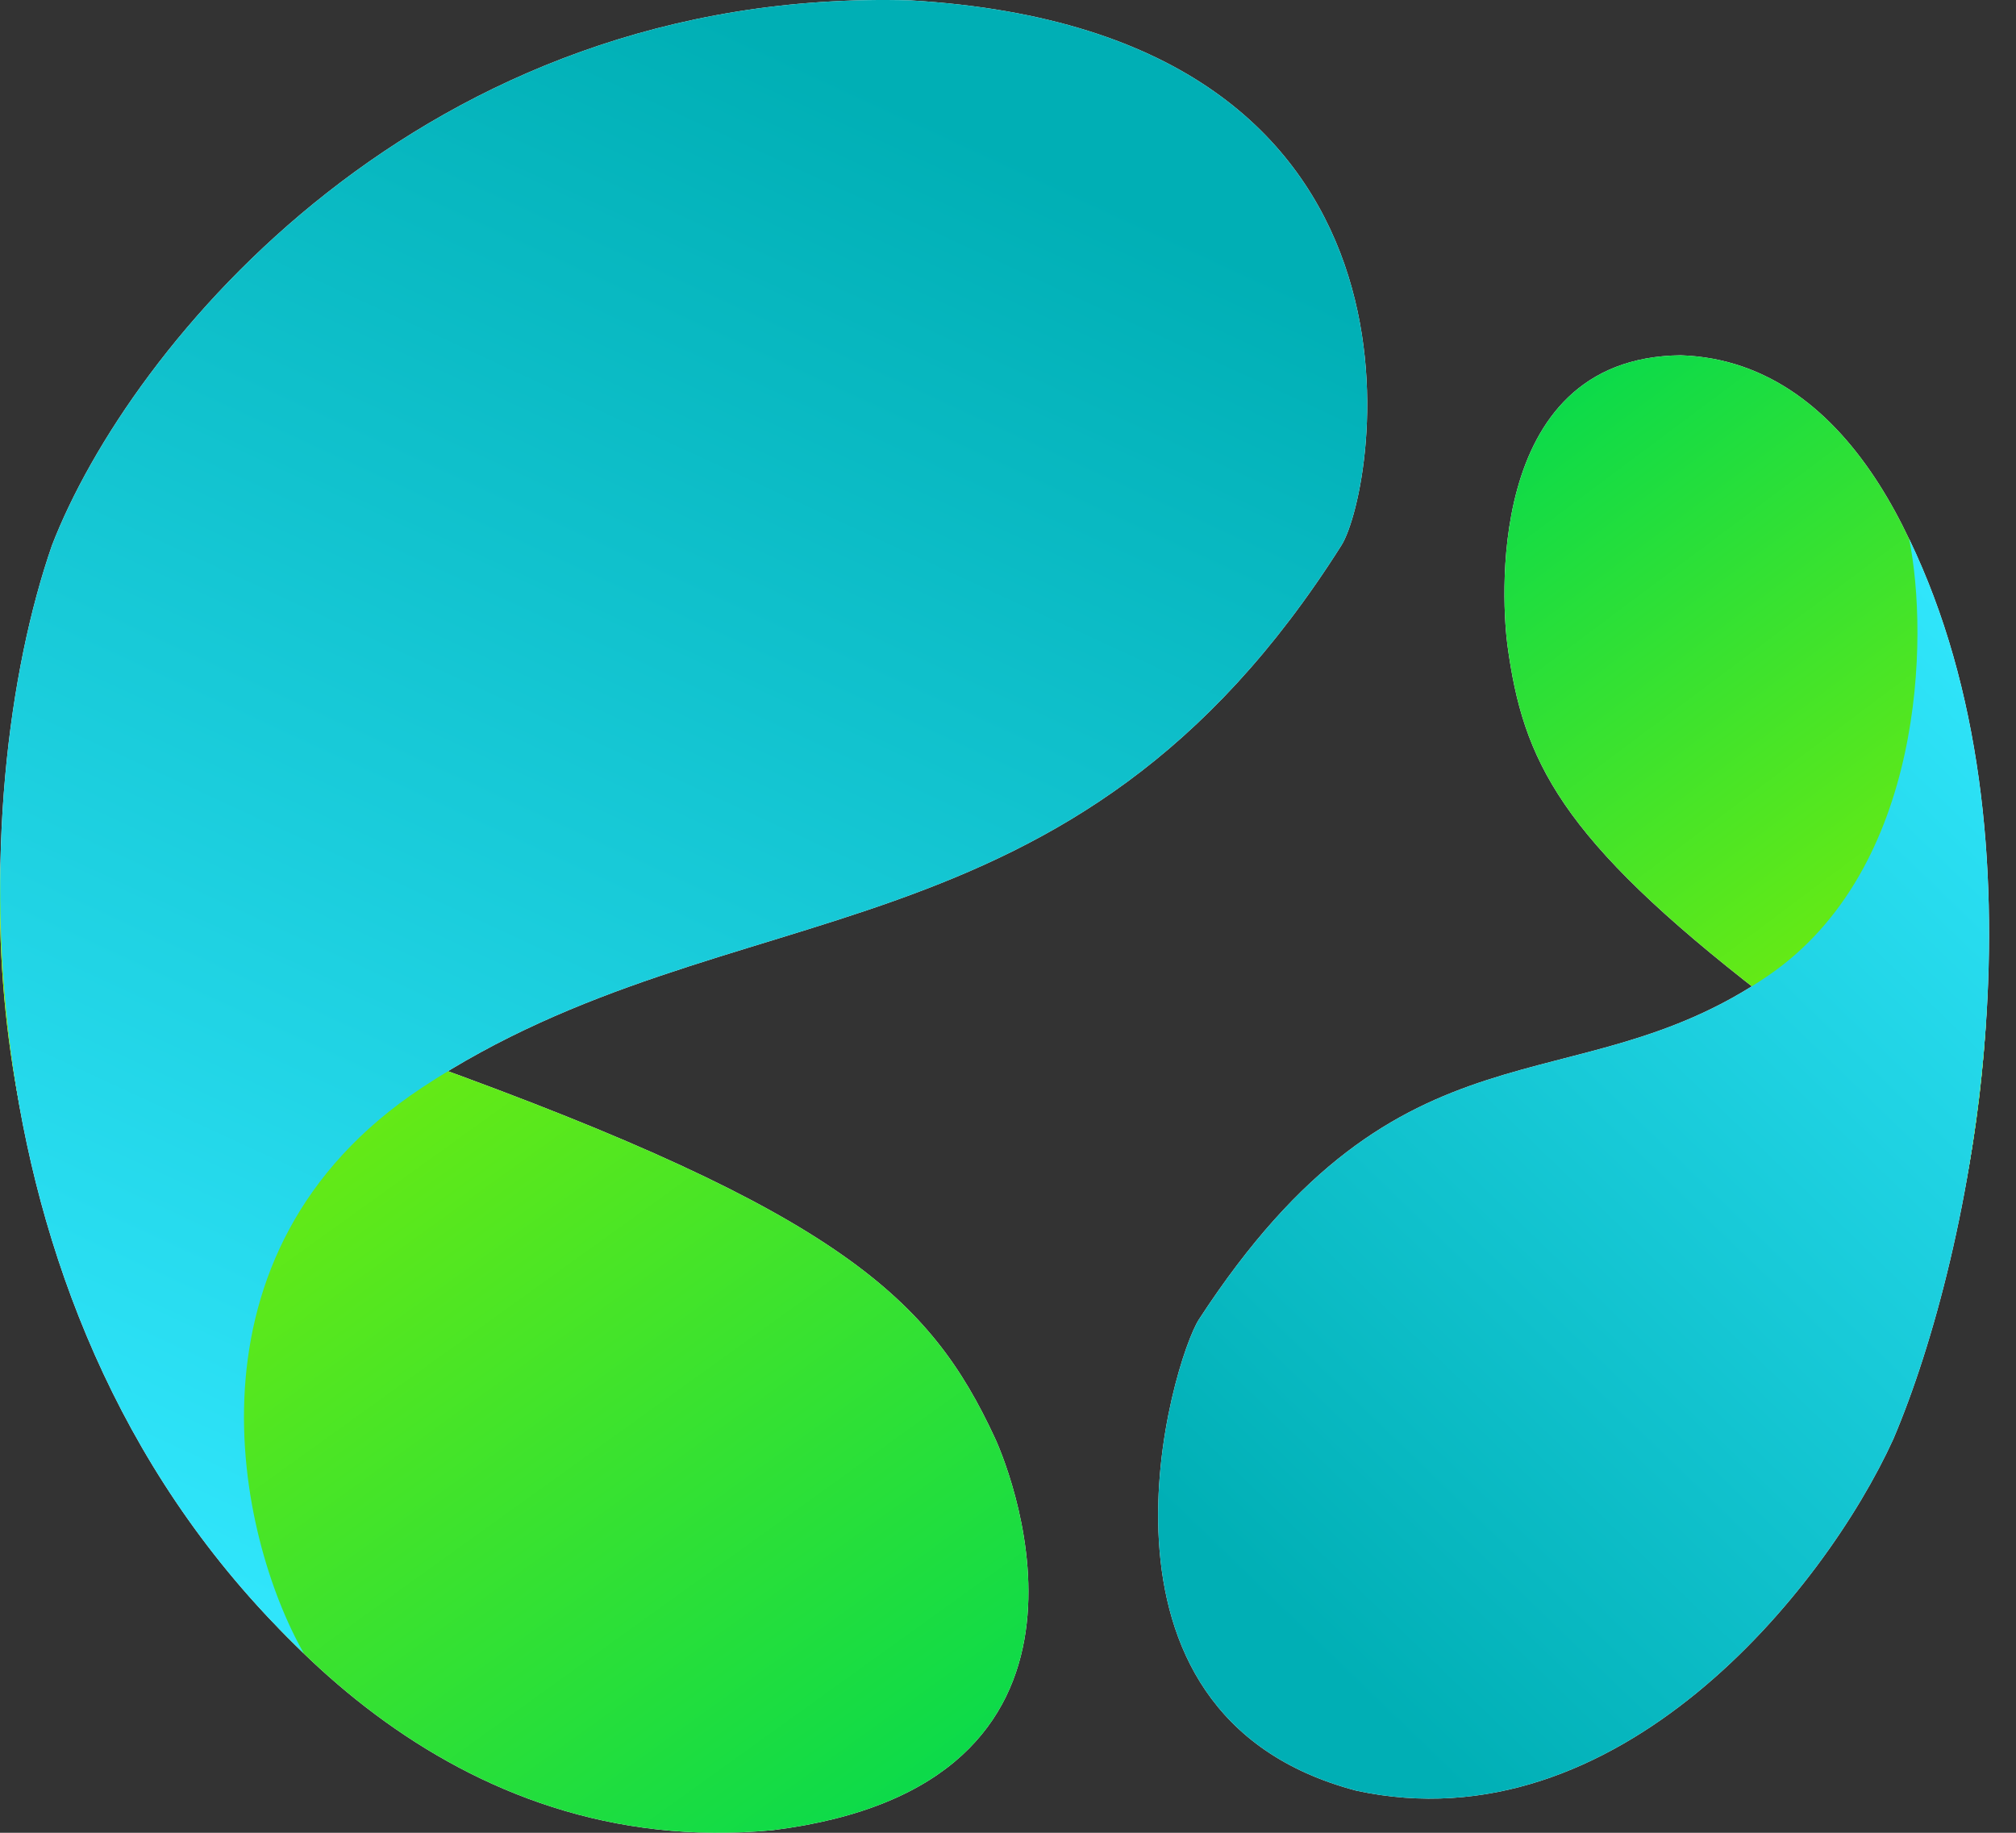 <?xml version="1.0" encoding="UTF-8"?>
<svg xmlns="http://www.w3.org/2000/svg" width="77" height="70" viewBox="0 0 77 70" fill="none">
  <rect x="0" y="0" width="77" height="70" fill="#333333" stroke="none"/>
  <g id="Operate 1" clip-path="url(#clip0_2897_14647)">
    <path id="Vector" d="M1.079 25.189C0.988 25.374 0.942 25.587 0.936 25.822C-1.983 39.268 2.574 50.073 5.728 55.564C9.273 61.738 17.219 71.066 29.513 69.901C43.269 68.18 38.69 56.408 37.999 54.919C35.543 49.632 32.138 46.324 16.21 40.585C10.179 38.412 0.845 29.42 0.936 25.822C0.982 25.612 1.029 25.401 1.079 25.189Z" fill="white"></path>
    <path id="Vector_2" d="M16.12 41.539C6.618 47.821 9.081 58.722 11.601 63.139C-1.875 50.327 -1.323 30.363 1.985 20.829C4.93 13.206 16.12 -0.517 34.782 0.015C55.707 1.239 52.56 18.732 51.234 20.829C40.905 37.176 27.997 33.687 16.12 41.539Z" fill="white"></path>
    <path id="Vector_3" d="M73.387 51.602C73.461 51.464 73.515 51.3 73.551 51.114C76.961 40.744 75.984 31.769 75.037 27.13C73.973 21.913 70.97 13.791 64.192 13.57C56.55 13.653 57.406 23.396 57.575 24.638C58.174 29.052 59.555 31.986 67.346 38.01C70.295 40.291 74.092 48.276 73.551 51.114C73.497 51.277 73.443 51.44 73.387 51.602Z" fill="white"></path>
    <path id="Vector_4" d="M67.533 37.264C73.508 33.176 73.672 24.319 72.92 20.589C78.423 31.982 75.396 47.731 72.312 54.969C69.683 60.728 61.782 70.549 51.807 68.392C40.709 65.477 44.795 51.925 45.795 50.389C53.592 38.412 60.065 42.373 67.533 37.264Z" fill="white"></path>
    <g id="Group" style="mix-blend-mode:multiply">
      <path id="Vector_5" d="M1.079 25.189C0.988 25.374 0.942 25.587 0.936 25.822C-1.983 39.268 2.574 50.073 5.728 55.564C9.273 61.738 17.219 71.066 29.513 69.901C43.269 68.18 38.69 56.408 37.999 54.919C35.543 49.632 32.138 46.324 16.21 40.585C10.179 38.412 0.845 29.42 0.936 25.822C0.982 25.612 1.029 25.401 1.079 25.189Z" fill="url(#paint0_linear_2897_14647)"></path>
    </g>
    <g id="Group_2" style="mix-blend-mode:multiply">
      <path id="Vector_6" d="M16.12 41.539C6.618 47.821 9.081 58.722 11.601 63.139C-1.875 50.327 -1.323 30.363 1.985 20.829C4.93 13.206 16.12 -0.517 34.782 0.015C55.707 1.239 52.56 18.732 51.234 20.829C40.905 37.176 27.997 33.687 16.12 41.539Z" fill="url(#paint1_linear_2897_14647)"></path>
    </g>
    <g id="Group_3" style="mix-blend-mode:multiply">
      <path id="Vector_7" d="M73.387 51.602C73.461 51.464 73.515 51.3 73.551 51.114C76.961 40.744 75.984 31.769 75.037 27.13C73.973 21.913 70.97 13.791 64.192 13.57C56.55 13.653 57.406 23.396 57.575 24.638C58.174 29.052 59.555 31.986 67.346 38.01C70.295 40.291 74.092 48.276 73.551 51.114C73.497 51.277 73.443 51.44 73.387 51.602Z" fill="url(#paint2_linear_2897_14647)"></path>
    </g>
    <g id="Group_4" style="mix-blend-mode:multiply">
      <path id="Vector_8" d="M67.533 37.264C73.508 33.176 73.672 24.319 72.92 20.589C78.423 31.982 75.396 47.731 72.312 54.969C69.683 60.728 61.782 70.549 51.807 68.392C40.709 65.477 44.795 51.925 45.795 50.389C53.592 38.412 60.065 42.373 67.533 37.264Z" fill="url(#paint3_linear_2897_14647)"></path>
    </g>
  </g>
  <defs>
    <linearGradient id="paint0_linear_2897_14647" x1="38.094" y1="71.704" x2="2.962" y2="22.825" gradientUnits="userSpaceOnUse">
      <stop stop-color="#00D851"></stop>
      <stop offset="0.844" stop-color="#88F001"></stop>
    </linearGradient>
    <linearGradient id="paint1_linear_2897_14647" x1="26.114" y1="1.53115e-05" x2="0.012" y2="56.6" gradientUnits="userSpaceOnUse">
      <stop stop-color="#00AFB5"></stop>
      <stop offset="1" stop-color="#30E5FB"></stop>
    </linearGradient>
    <linearGradient id="paint2_linear_2897_14647" x1="59.819" y1="11.345" x2="84.32" y2="44.127" gradientUnits="userSpaceOnUse">
      <stop stop-color="#00D851"></stop>
      <stop offset="0.844" stop-color="#88F001"></stop>
    </linearGradient>
    <linearGradient id="paint3_linear_2897_14647" x1="56.472" y1="69.21" x2="88.134" y2="36.35" gradientUnits="userSpaceOnUse">
      <stop stop-color="#00AFB5"></stop>
      <stop offset="1" stop-color="#30E5FB"></stop>
    </linearGradient>
    <clipPath id="clip0_2897_14647">
      <rect width="76.026" height="70" fill="white"></rect>
    </clipPath>
  </defs>
</svg>
